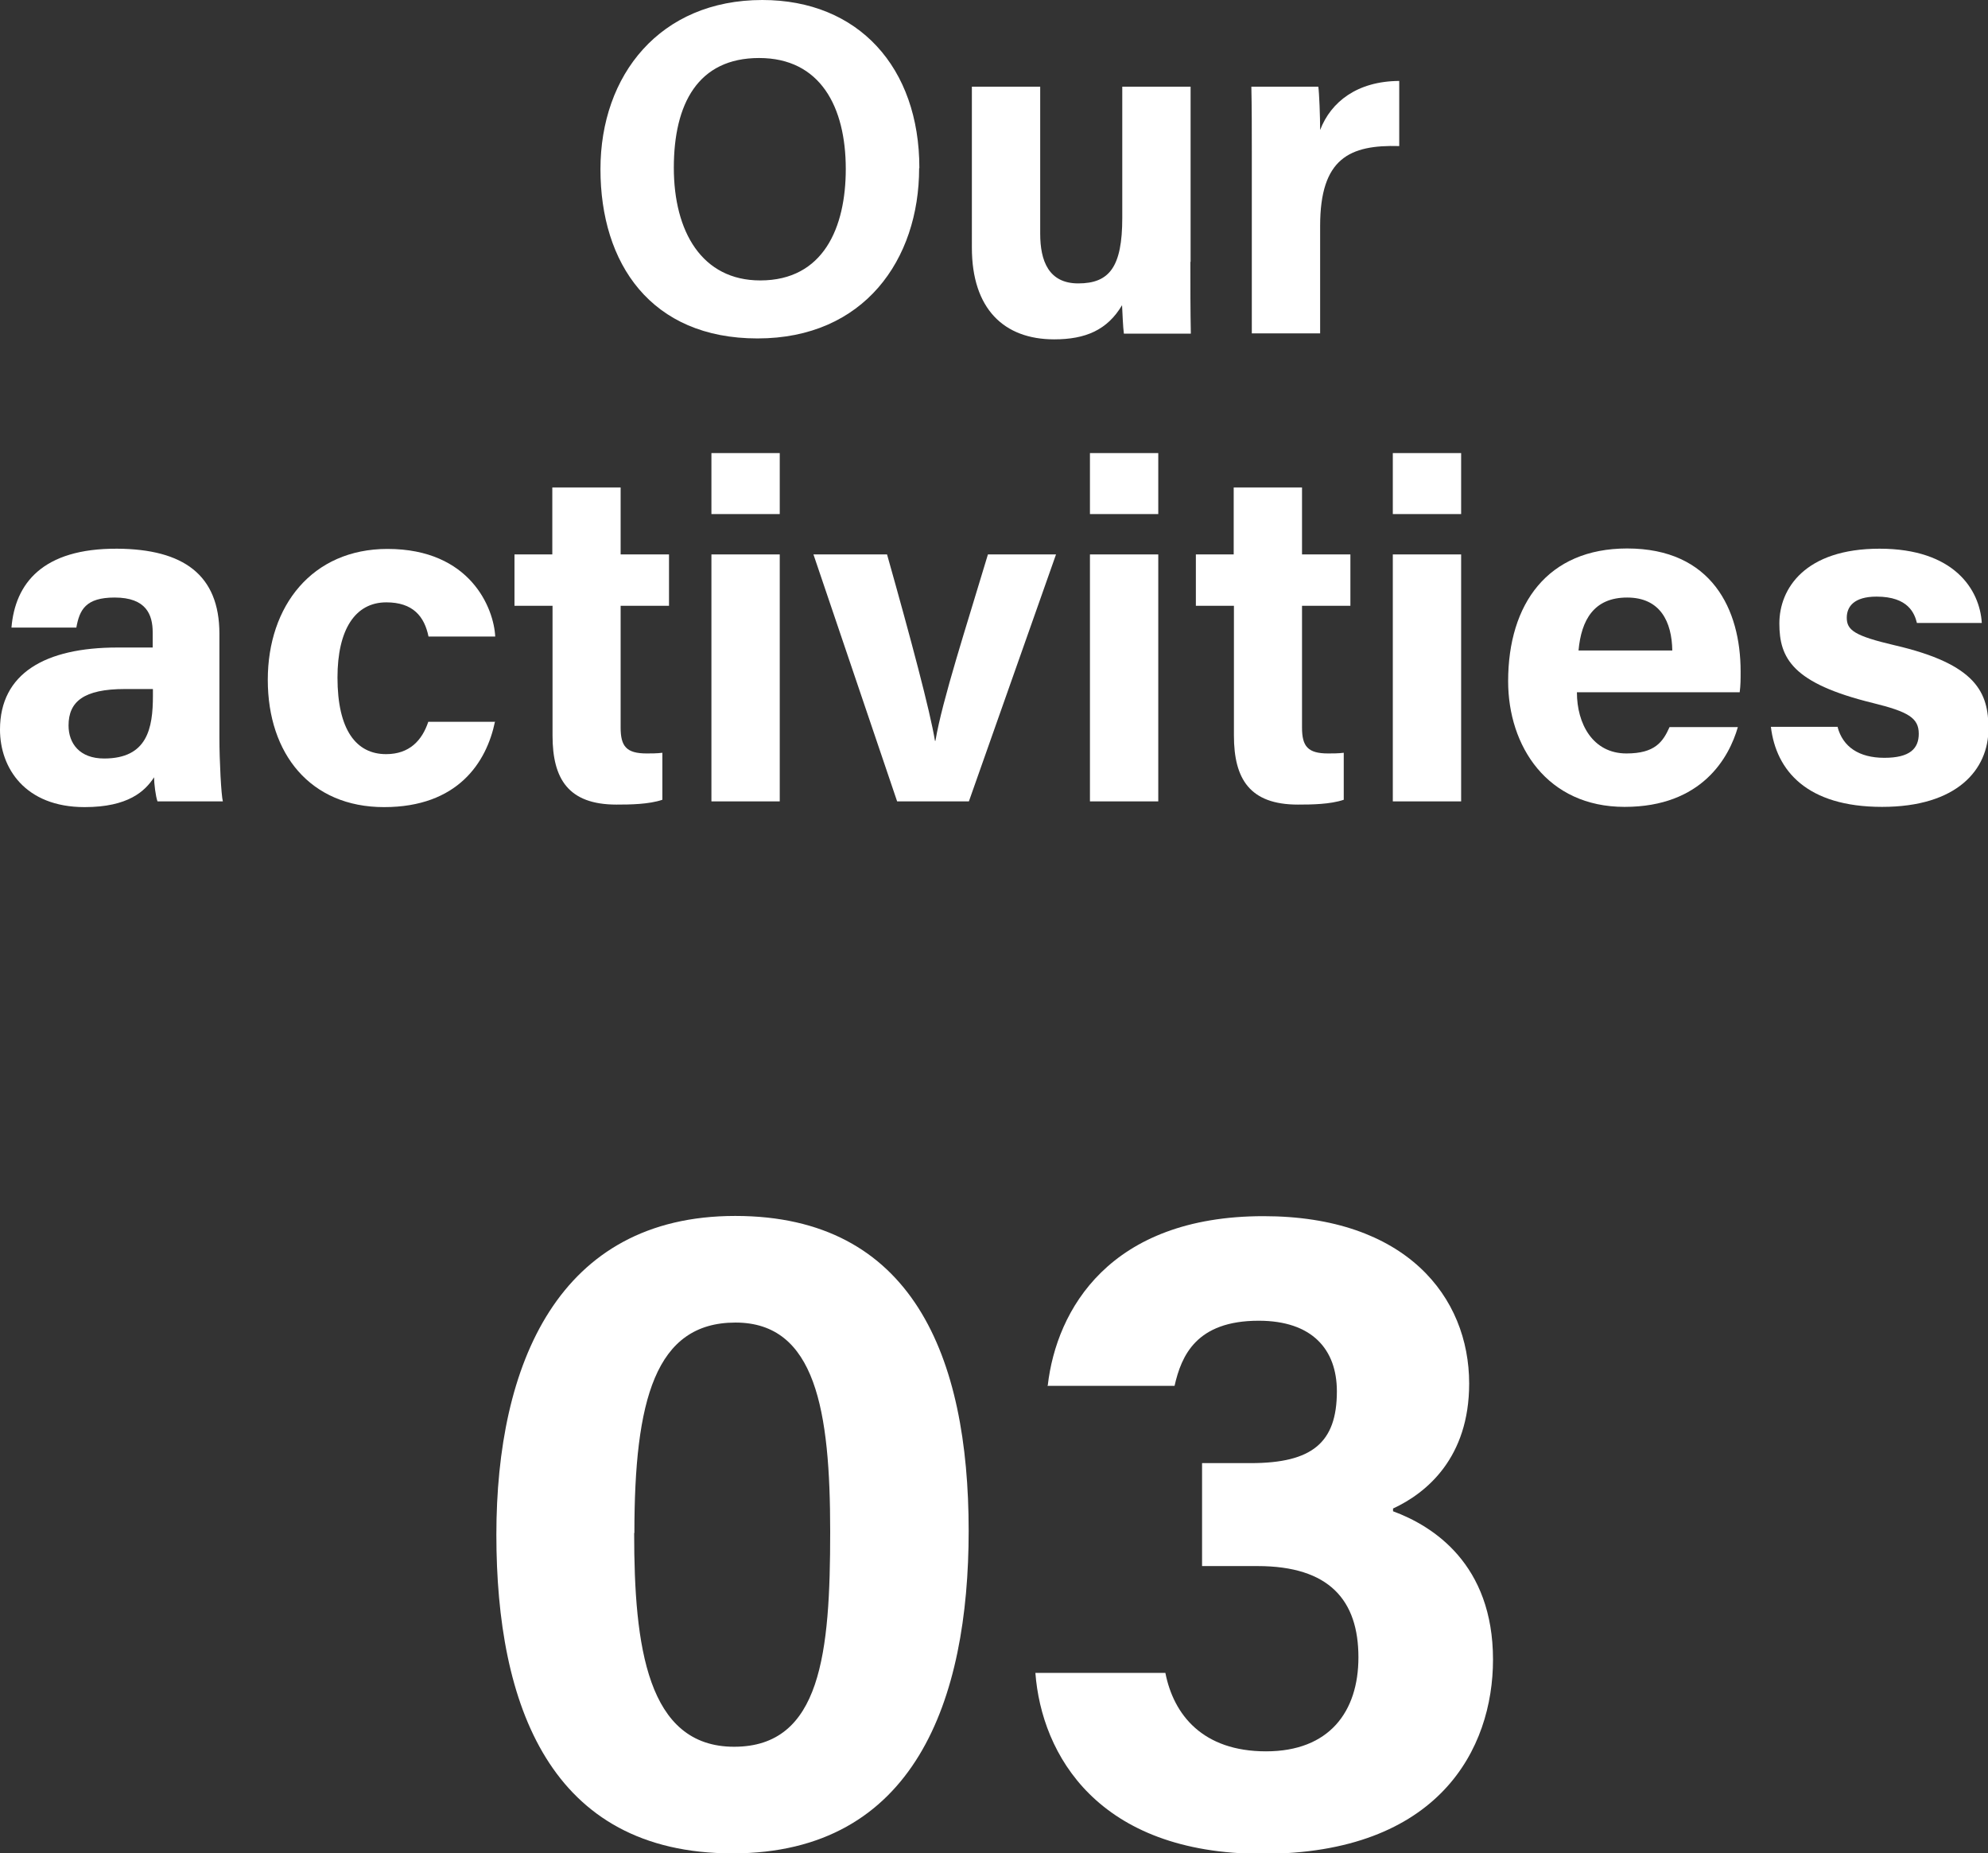<?xml version="1.0" encoding="UTF-8"?>
<svg id="_レイヤー_2" data-name="レイヤー_2" xmlns="http://www.w3.org/2000/svg" viewBox="0 0 86.71 80.83">
  <rect x="0" y="0" width="86.71" height="80.83" fill="#333333" stroke="none"/>
  <defs>
    <style>
      .cls-1 {
        fill: #fff;
      }
    </style>
  </defs>
  <g id="_レイヤー_1-2" data-name="レイヤー_1">
    <g>
      <path class="cls-1" d="M42.25,66.76c0,7.37-2.34,14.07-10.3,14.07s-10.3-6.47-10.3-13.9,2.7-13.9,10.42-13.9,10.18,6.12,10.18,13.73ZM27.66,66.86c0,4.93.56,9.32,4.36,9.32s4.19-4.1,4.19-9.38-.63-9.12-4.13-9.12-4.41,3.38-4.41,9.18Z"/>
      <path class="cls-1" d="M45.7,60.42c.38-3.3,2.7-7.38,9.41-7.38,6.21,0,8.97,3.52,8.97,7.3,0,3.23-1.85,4.77-3.32,5.45v.12c1.74.64,4.36,2.3,4.36,6.47,0,3.88-2.35,8.47-10.06,8.47-7.18,0-9.63-4.33-9.9-7.89h5.67c.36,1.83,1.63,3.42,4.39,3.42s4.03-1.73,4.03-4.1c0-2.49-1.27-3.98-4.4-3.98h-2.42v-4.49h2.12c2.68,0,3.76-.89,3.76-3.13,0-1.84-1.09-3.08-3.41-3.08-2.72,0-3.37,1.52-3.67,2.84h-5.55Z"/>
    </g>
    <g>
      <path class="cls-1" d="M40.09,7.33c0,3.99-2.4,7.43-7.05,7.43s-6.85-3.27-6.85-7.38,2.6-7.38,7.06-7.38c4.19,0,6.85,2.94,6.85,7.33ZM29.39,7.31c0,2.8,1.23,4.92,3.77,4.92,2.76,0,3.73-2.31,3.73-4.86,0-2.71-1.11-4.84-3.78-4.84s-3.72,2-3.72,4.79Z"/>
      <path class="cls-1" d="M51.92,11.42c0,1.04,0,2.17.02,3.13h-2.92c-.04-.29-.06-.87-.08-1.24-.64,1.08-1.59,1.49-2.96,1.49-2.19,0-3.59-1.33-3.59-4V3.78h2.98v6.41c0,1.19.37,2.17,1.66,2.17,1.36,0,1.92-.72,1.92-2.86V3.78h2.98v7.64Z"/>
      <path class="cls-1" d="M54.6,6.7c0-1.07,0-2.02-.02-2.92h2.92c.04.24.08,1.31.08,1.89.47-1.23,1.62-2.13,3.45-2.14v2.84c-2.16-.06-3.45.53-3.45,3.48v4.69h-2.98v-7.85Z"/>
      <path class="cls-1" d="M9.57,32.17c0,1.02.08,2.52.15,2.78h-2.85c-.08-.21-.15-.78-.15-1.05-.39.6-1.12,1.3-3.03,1.3-2.6,0-3.69-1.71-3.69-3.38,0-2.45,1.97-3.58,5.12-3.58h1.54v-.66c0-.77-.28-1.52-1.66-1.52-1.26,0-1.53.53-1.67,1.31H.5c.16-1.91,1.34-3.46,4.62-3.44,2.88.02,4.45,1.14,4.45,3.71v4.53ZM6.66,30.05h-1.21c-1.8,0-2.46.55-2.46,1.59,0,.78.48,1.44,1.55,1.44,1.89,0,2.13-1.32,2.13-2.74v-.28Z"/>
      <path class="cls-1" d="M21.59,31.47c-.37,1.79-1.63,3.73-4.84,3.73s-5.07-2.32-5.07-5.55,1.94-5.71,5.22-5.71c3.63,0,4.64,2.6,4.7,3.82h-2.91c-.18-.88-.68-1.49-1.84-1.49-1.36,0-2.13,1.19-2.13,3.28,0,2.29.82,3.34,2.12,3.34,1.02,0,1.57-.6,1.84-1.41h2.93Z"/>
      <path class="cls-1" d="M22.43,24.18h1.66v-2.92h2.98v2.92h2.11v2.24h-2.11v5.31c0,.82.25,1.13,1.14,1.13.17,0,.46,0,.68-.03v2.05c-.59.2-1.4.21-2,.21-2.1,0-2.79-1.12-2.79-3.01v-5.66h-1.66v-2.24Z"/>
      <path class="cls-1" d="M31.03,19.76h2.98v2.66h-2.98v-2.66ZM31.03,24.18h2.98v10.77h-2.98v-10.77Z"/>
      <path class="cls-1" d="M38.69,24.18c1.03,3.65,1.88,6.84,2.09,8.13h.02c.3-1.78,1.36-5.02,2.29-8.13h2.97l-3.8,10.77h-3.13l-3.65-10.77h3.21Z"/>
      <path class="cls-1" d="M47.54,19.76h2.98v2.66h-2.98v-2.66ZM47.54,24.18h2.98v10.77h-2.98v-10.77Z"/>
      <path class="cls-1" d="M52.15,24.18h1.66v-2.92h2.98v2.92h2.11v2.24h-2.11v5.31c0,.82.25,1.13,1.14,1.13.17,0,.46,0,.68-.03v2.05c-.59.2-1.4.21-2,.21-2.1,0-2.79-1.12-2.79-3.01v-5.66h-1.66v-2.24Z"/>
      <path class="cls-1" d="M60.75,19.76h2.98v2.66h-2.98v-2.66ZM60.75,24.18h2.98v10.77h-2.98v-10.77Z"/>
      <path class="cls-1" d="M68.78,30.2c0,1.35.68,2.66,2.16,2.66,1.24,0,1.59-.5,1.88-1.15h2.98c-.38,1.32-1.56,3.48-4.94,3.48s-5.08-2.65-5.08-5.48c0-3.38,1.73-5.79,5.19-5.79,3.7,0,4.95,2.67,4.95,5.36,0,.36,0,.6-.04.91h-7.1ZM72.94,28.37c-.02-1.25-.52-2.31-1.97-2.31s-2,.98-2.12,2.31h4.1Z"/>
      <path class="cls-1" d="M80.15,31.71c.23.86.93,1.34,2.04,1.34s1.5-.4,1.5-1.05c0-.69-.46-.96-2-1.34-3.51-.86-4.08-1.95-4.08-3.47s1.12-3.26,4.37-3.26,4.37,1.78,4.46,3.24h-2.83c-.1-.4-.36-1.15-1.76-1.15-.99,0-1.3.44-1.3.92,0,.54.33.79,2.08,1.2,3.59.83,4.1,2.07,4.1,3.64,0,1.78-1.36,3.41-4.64,3.41s-4.62-1.58-4.85-3.49h2.93Z"/>
    </g>
  </g>
</svg>